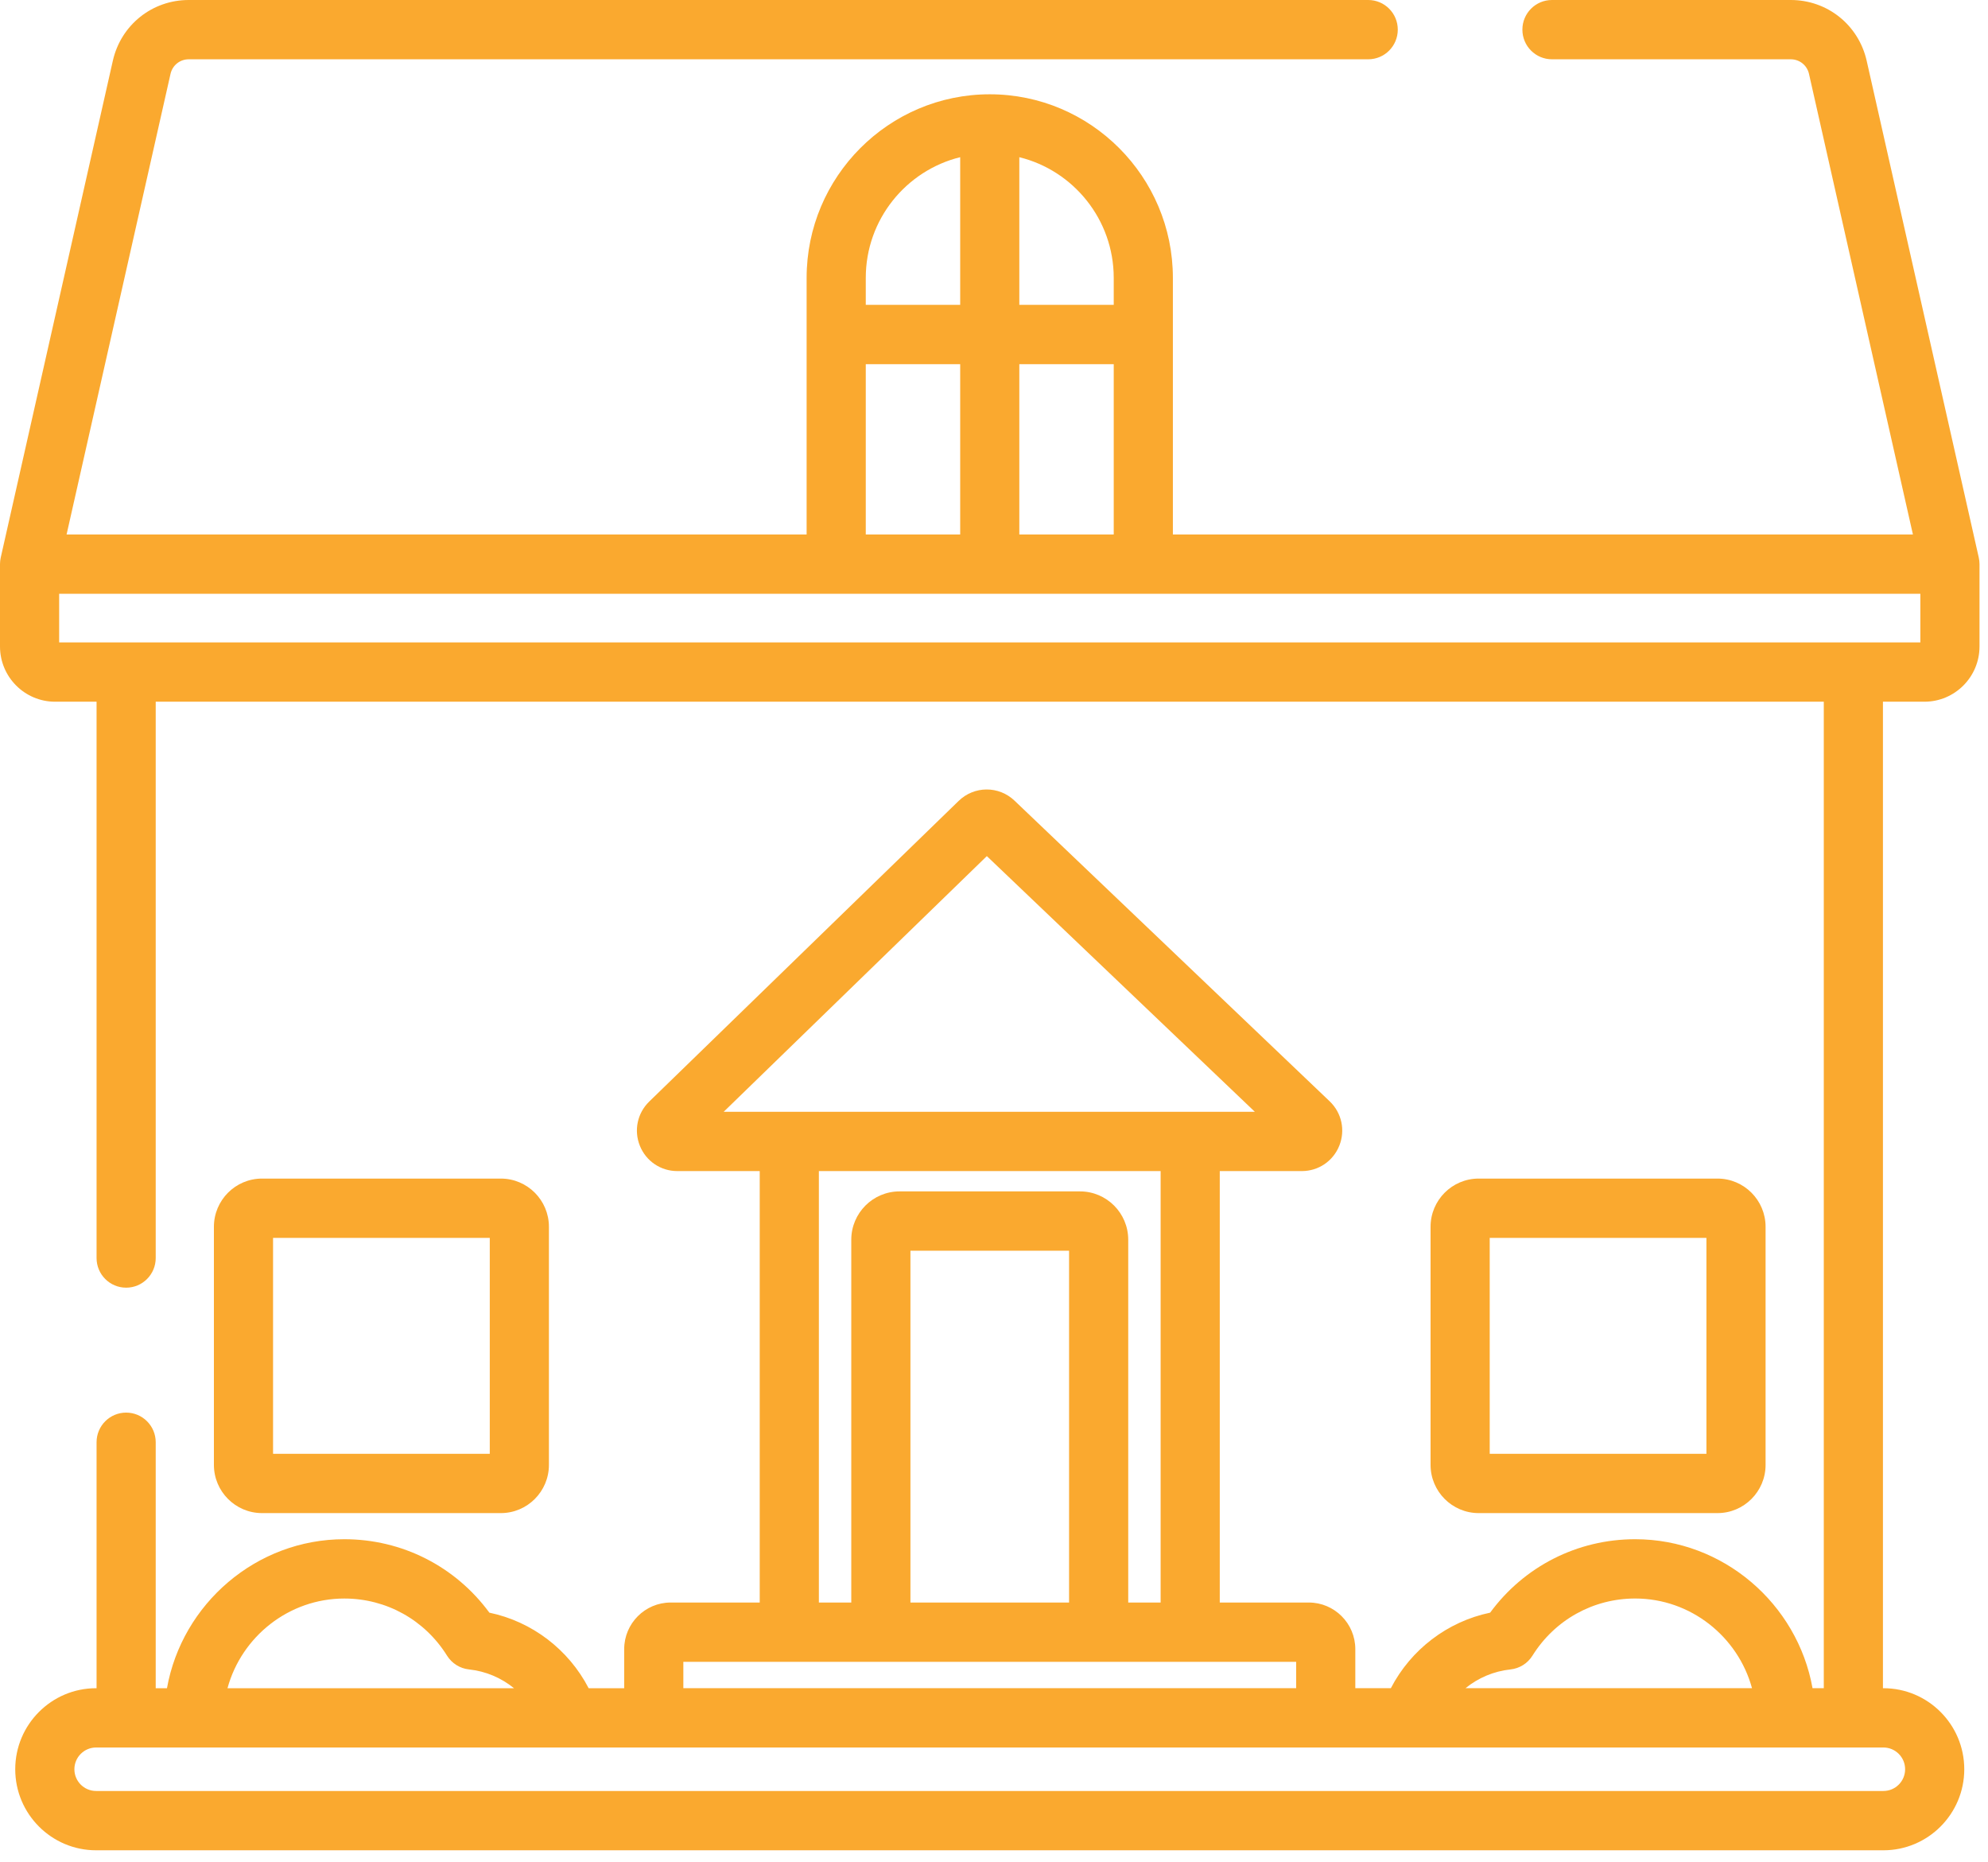 <svg width="110" height="103" viewBox="0 0 110 103" fill="none" xmlns="http://www.w3.org/2000/svg">
<path d="M15.877 -1.41345e-06H2.661C1.193 -1.41345e-06 -1.89326e-07 1.196 -1.89326e-07 2.667V15.838C-1.89326e-07 17.308 1.193 18.505 2.661 18.505H15.877C17.344 18.505 18.537 17.308 18.537 15.838V2.667C18.537 1.196 17.343 -1.41345e-06 15.877 -1.41345e-06ZM15.264 15.224H3.273V3.28H15.264V15.224Z" transform="translate(11.836 65.198)" fill="#FAA92F"/>
<path d="M15.877 -1.41345e-06H2.661C1.193 -1.41345e-06 -2.35026e-06 1.196 -2.35026e-06 2.667V15.838C-2.35026e-06 17.308 1.194 18.505 2.661 18.505H15.877C17.344 18.505 18.537 17.308 18.537 15.838V2.667C18.537 1.196 17.343 -1.41345e-06 15.877 -1.41345e-06ZM15.264 15.224H3.273V3.28H15.264V15.224Z" transform="translate(79.156 65.198)" fill="#FAA92F"/>
<path d="M106.483 38.818C108.163 38.818 109.53 37.448 109.53 35.763V31.209C109.53 31.149 109.526 31.09 109.52 31.032C109.519 31.018 109.516 31.005 109.514 30.991C109.508 30.946 109.501 30.902 109.491 30.858C109.491 30.854 109.49 30.85 109.49 30.847L103.287 3.363C102.84 1.383 101.114 1.63593e-07 99.088 1.63593e-07H85.873C84.969 1.63593e-07 84.237 0.734 84.237 1.64C84.237 2.546 84.969 3.28 85.873 3.28H99.088C99.574 3.28 99.988 3.612 100.095 4.086L105.846 29.568H64.898V15.372C64.898 9.772 60.352 5.216 54.765 5.216C49.178 5.216 44.632 9.772 44.632 15.372V29.568H3.684L9.435 4.087C9.542 3.612 9.956 3.28 10.442 3.28H75.706C76.61 3.28 77.342 2.546 77.342 1.64C77.342 0.734 76.61 0 75.706 0H10.442C8.416 0 6.69 1.383 6.243 3.363L0.04 30.847C0.039 30.85 0.039 30.854 0.038 30.858C0.029 30.902 0.022 30.946 0.016 30.991C0.014 31.005 0.011 31.018 0.01 31.032C0.004 31.09 0 31.149 0 31.209V35.763C0 37.448 1.367 38.818 3.047 38.818H5.343V69.593C5.343 70.499 6.076 71.233 6.98 71.233C7.883 71.233 8.616 70.499 8.616 69.593V38.818H100.914V93.389H100.291C99.455 88.72 95.352 85.148 90.477 85.148C87.277 85.148 84.33 86.653 82.452 89.211C80.089 89.703 78.067 91.251 76.959 93.389H74.992V91.229C74.992 89.806 73.837 88.65 72.418 88.65H67.492V64.783H72.034C72.953 64.783 73.766 64.231 74.107 63.377C74.448 62.522 74.239 61.559 73.574 60.924L56.136 44.292C55.266 43.461 53.907 43.468 53.044 44.306L35.922 60.938C35.265 61.576 35.063 62.536 35.406 63.386C35.749 64.235 36.561 64.783 37.475 64.783H42.037V88.65H37.111C35.692 88.65 34.538 89.806 34.538 91.229V93.39H32.571C31.462 91.251 29.441 89.703 27.078 89.211C25.199 86.653 22.253 85.148 19.052 85.148C14.178 85.148 10.074 88.721 9.239 93.39H8.616V79.784C8.616 78.878 7.883 78.144 6.98 78.144C6.076 78.144 5.343 78.878 5.343 79.784V93.39H5.316C2.849 93.39 0.843 95.401 0.843 97.873C0.843 100.345 2.849 102.356 5.316 102.356H104.215C106.681 102.356 108.687 100.345 108.687 97.873C108.687 95.401 106.681 93.39 104.215 93.39H104.187V38.818H106.483ZM56.401 8.696C59.396 9.433 61.625 12.146 61.625 15.373V16.865H56.401V8.696ZM56.401 20.145H61.625V29.568H56.401V20.145ZM47.905 15.372C47.905 12.146 50.133 9.433 53.129 8.695V16.864H47.905V15.372ZM47.905 20.145H53.129V29.568H47.905V20.145ZM83.578 92.351C84.078 92.298 84.527 92.017 84.794 91.589C86.029 89.61 88.154 88.428 90.478 88.428C93.549 88.428 96.166 90.539 96.942 93.389H81.089C81.789 92.82 82.65 92.449 83.578 92.351ZM40.043 61.503L54.604 47.359L69.433 61.503C69.429 61.503 65.861 61.502 65.856 61.502C65.852 61.502 65.848 61.503 65.844 61.503H43.661C43.666 61.503 43.669 61.502 43.674 61.502C43.678 61.502 40.263 61.503 40.053 61.503H40.043ZM59.76 65.907H49.771C48.3 65.907 47.103 67.107 47.103 68.581V88.65H45.31V64.783H64.22V88.65H62.427V68.581C62.427 67.106 61.23 65.907 59.76 65.907ZM59.154 69.187V88.65H50.376V69.187H59.154ZM37.811 91.93H71.719V93.389H37.811V91.93ZM19.052 88.429C21.376 88.429 23.501 89.61 24.736 91.59C25.003 92.017 25.452 92.298 25.952 92.351C26.88 92.449 27.741 92.82 28.441 93.39H12.588C13.364 90.539 15.981 88.429 19.052 88.429ZM104.214 96.67C104.876 96.67 105.414 97.21 105.414 97.873C105.414 98.536 104.876 99.075 104.214 99.075H5.316C4.654 99.075 4.116 98.536 4.116 97.873C4.116 97.21 4.654 96.67 5.316 96.67H104.214ZM3.273 35.537V32.849H106.257V35.537H3.273Z" fill="#FAA92F"/>
</svg>
